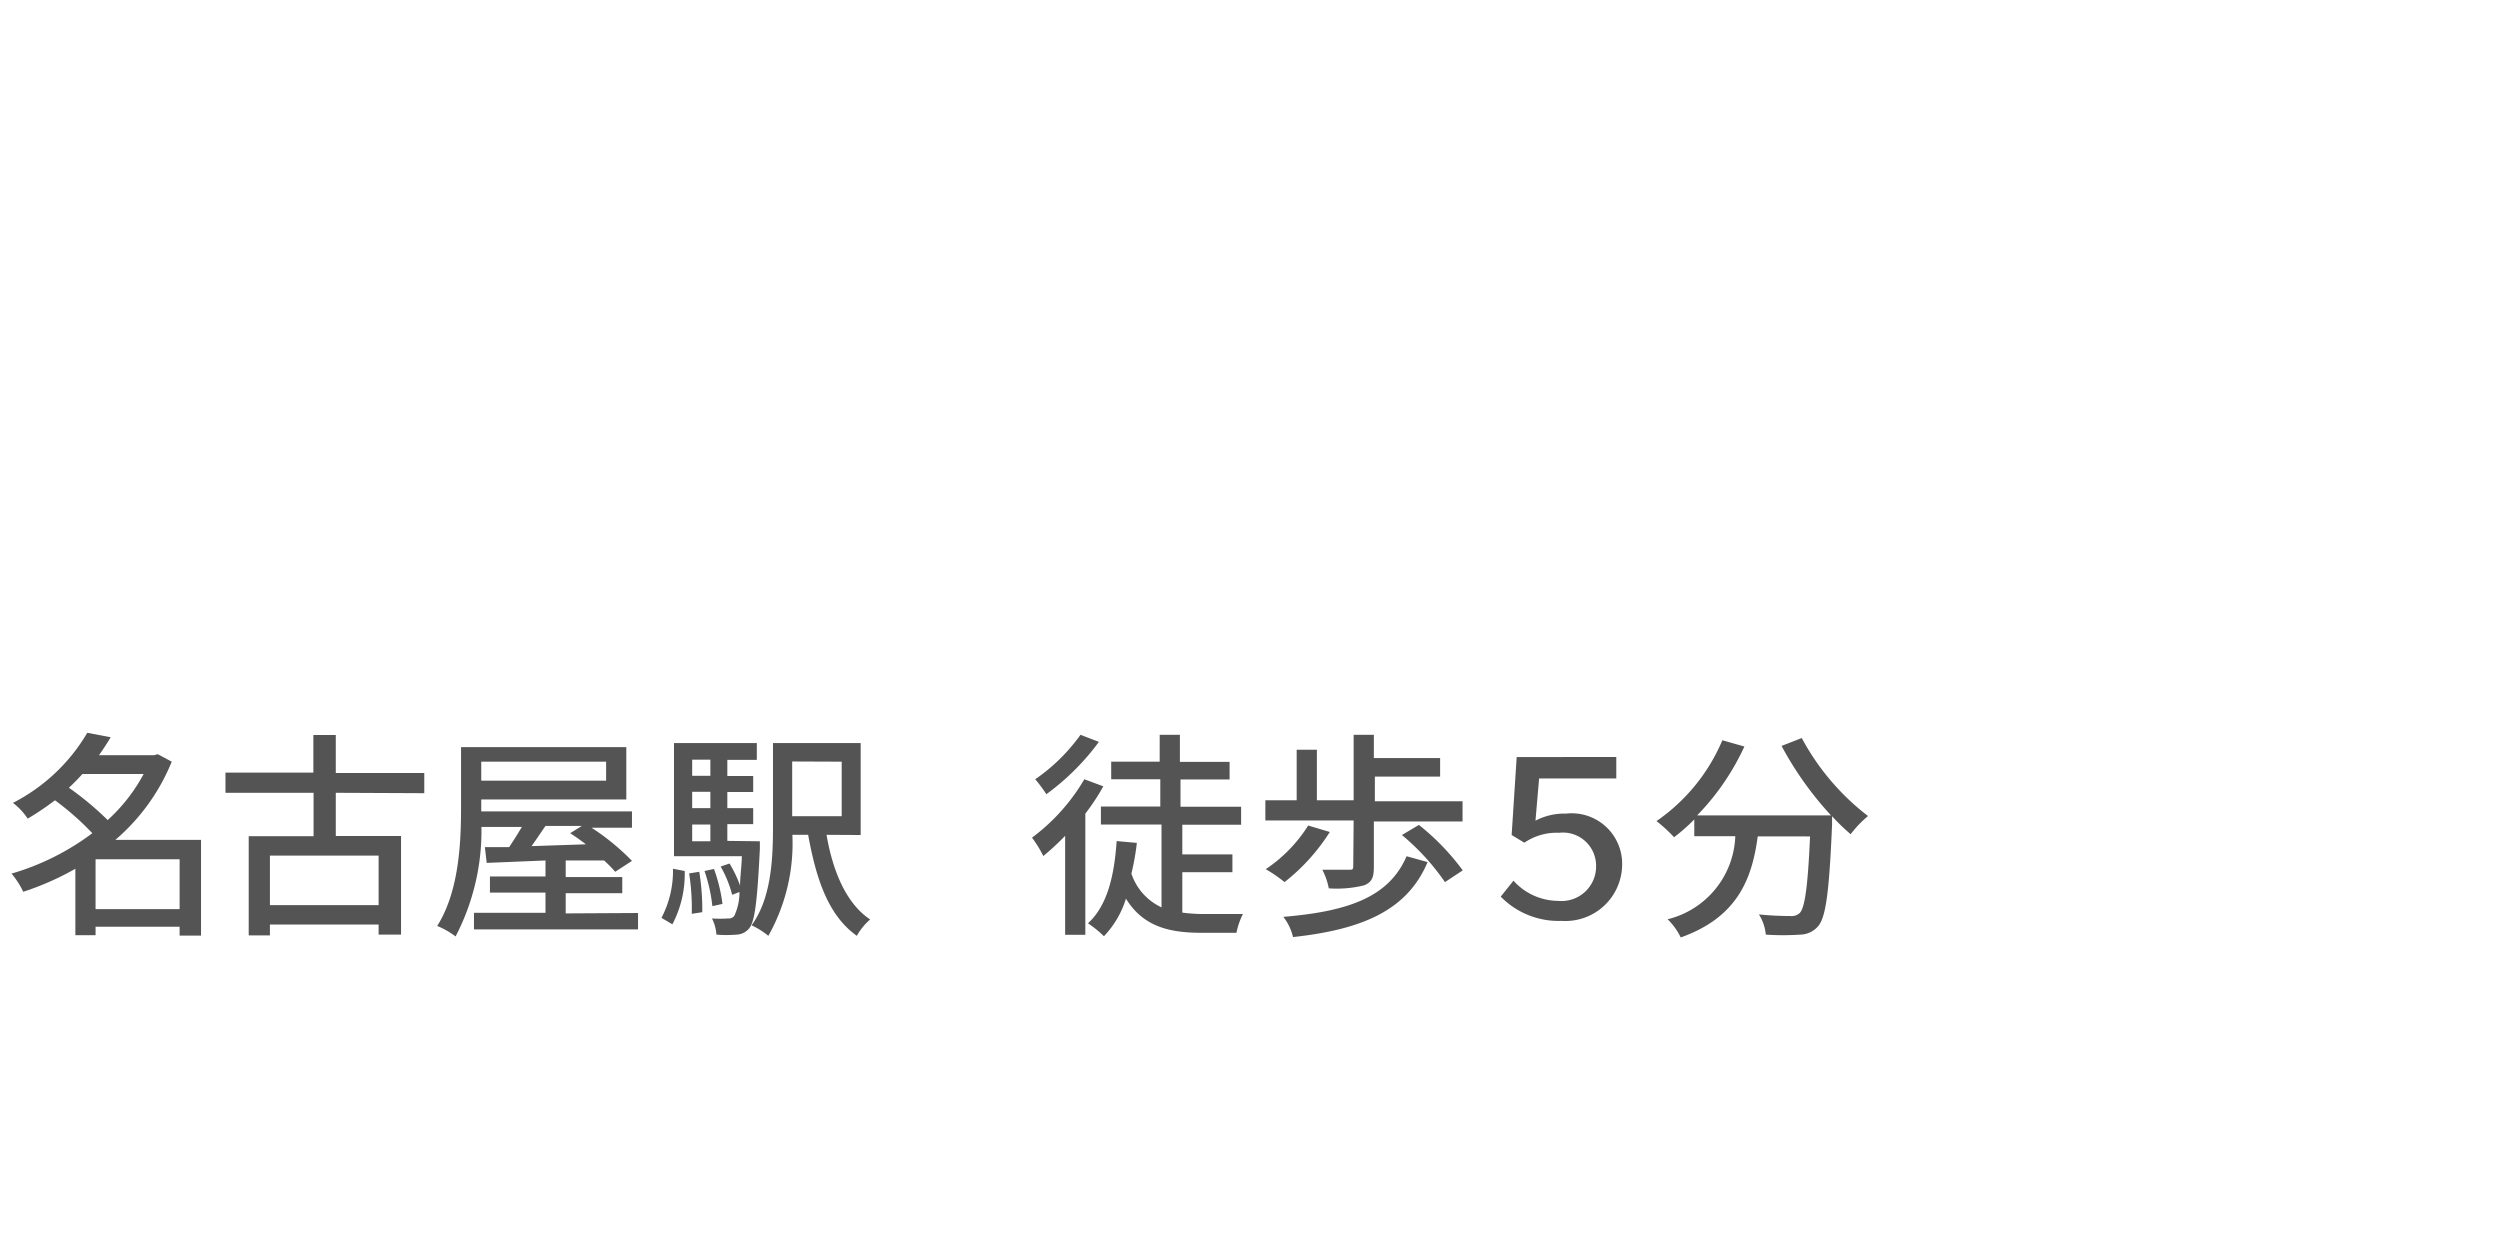 <svg id="レイヤー_2" data-name="レイヤー 2" xmlns="http://www.w3.org/2000/svg" viewBox="0 0 123.74 61.18"><defs><style>.cls-1{fill:#545454;}</style></defs><title>nav_h_logo_group</title><path class="cls-1" d="M9.95,46.31H8.89v-.44H4.73v.42h-1V43a13.93,13.93,0,0,1-2.58,1.14,4.09,4.09,0,0,0-.58-.9,12.43,12.43,0,0,0,4-2,13.81,13.81,0,0,0-1.85-1.63,13.74,13.74,0,0,1-1.35.91,3.09,3.09,0,0,0-.73-.78,9.05,9.05,0,0,0,3.68-3.47l1.16.22c-.18.3-.37.59-.58.89H7.62l.19-.05.69.37a10.07,10.07,0,0,1-2.79,3.87H9.95Zm-5.87-8c-.21.23-.43.46-.67.68a15.06,15.06,0,0,1,1.92,1.6,8.49,8.49,0,0,0,1.78-2.28ZM8.89,45V42.53H4.73V45Z"/><path class="cls-1" d="M16.62,39.24v2.14h3.23v4.88H18.74v-.5H13.36v.54H12.31V41.39h3.21V39.24H11.16v-1h4.35V36.38h1.11v1.88H21v1Zm2.12,3.11H13.36V44.8h5.38Z"/><path class="cls-1" d="M31.58,45.19V46H23.46v-.82H27v-1H24.25v-.8H27v-.79l-2.91.12L24,41.93l1.2,0c.21-.31.44-.68.63-1h-2a11.34,11.34,0,0,1-1.28,5.42,4.16,4.16,0,0,0-.91-.52c1.08-1.7,1.18-4.13,1.18-5.85v-3H31v2.59H23.82v.59h7.46v.81h-2a11.45,11.45,0,0,1,2,1.64l-.83.54a6.34,6.34,0,0,0-.55-.56L28,42.59v.82h2.8v.8H28v1Zm-7.76-7.49v.94H30v-.94ZM27,40.88c-.23.33-.46.68-.69,1L29,41.79c-.26-.2-.53-.39-.78-.55l.58-.36Z"/><path class="cls-1" d="M32.74,45.43A5,5,0,0,0,33.31,43l.58.11a5.35,5.35,0,0,1-.61,2.64Zm4.87-3.79s0,.26,0,.38c-.13,2.62-.25,3.59-.53,3.93a.84.84,0,0,1-.62.31,6,6,0,0,1-1,0,2.07,2.07,0,0,0-.22-.8,6.16,6.16,0,0,0,.79,0,.36.36,0,0,0,.31-.12,2.73,2.73,0,0,0,.26-1.19l-.36.14a5.74,5.74,0,0,0-.57-1.4l.44-.15a6.12,6.12,0,0,1,.52,1.09c0-.39.07-.87.09-1.45H33.36V36.78h4.1v.83H36v.8h1.28v.79H36V40h1.28v.79H36v.83Zm-3,1.51a11.47,11.47,0,0,1,.15,2l-.52.08a11.38,11.38,0,0,0-.13-2Zm-.35-5.55v.8h.9v-.8Zm.9,1.59h-.9V40h.9Zm-.9,2.45h.9v-.83h-.9Zm1,3.21a8,8,0,0,0-.39-1.74l.47-.1a8,8,0,0,1,.42,1.73Zm5.65-3.53c.32,1.86,1,3.42,2.16,4.19a3,3,0,0,0-.66.81c-1.4-1-2-2.75-2.41-5h-.78a9.33,9.33,0,0,1-1.19,5,3.77,3.77,0,0,0-.83-.52c1-1.37,1.06-3.38,1.06-4.93V36.78H42.6v4.55Zm-1.7-3.63V40.4h2.45V37.7Z"/><path class="cls-1" d="M54.61,38.92a10.67,10.67,0,0,1-.89,1.35v6h-1v-4.9a12.84,12.84,0,0,1-1.08,1,5.85,5.85,0,0,0-.56-.91,9.7,9.7,0,0,0,2.59-2.89Zm-.22-2.2a11.91,11.91,0,0,1-2.6,2.59,7.15,7.15,0,0,0-.55-.74,9.08,9.08,0,0,0,2.24-2.2Zm4.13,8.45a8,8,0,0,0,1,.07h2a3.6,3.6,0,0,0-.32.93H59.48c-1.64,0-2.9-.32-3.75-1.69a4.7,4.7,0,0,1-1.09,1.86,5.23,5.23,0,0,0-.79-.64c.95-.87,1.3-2.32,1.42-4.07l1,.09A12.53,12.53,0,0,1,56,43.24a2.82,2.82,0,0,0,1.49,1.67V40.81h-3v-.89h2.94V38.57H55v-.87h2.4V36.37h1v1.34h2.46v.87H58.43v1.35h3v.89H58.52v1.47H61v.88H58.52Z"/><path class="cls-1" d="M67,40.61H62.63v-1h1.55v-2.5h1v2.5H67V36.37h1v1.15h3.28v.92H68.05v1.22h4.34v1H68v2.27c0,.49-.1.74-.48.89a5.63,5.63,0,0,1-1.75.15,3.39,3.39,0,0,0-.32-.92c.57,0,1.17,0,1.32,0s.21,0,.21-.16Zm-1.18.57a9.79,9.79,0,0,1-2.24,2.48,7.33,7.33,0,0,0-.93-.64,7.21,7.21,0,0,0,2.1-2.16Zm4.84,1.49C69.68,45,67.53,46,64,46.38a2.62,2.62,0,0,0-.48-1c3.26-.27,5.24-1,6.1-3Zm-.43-1.84a11.78,11.78,0,0,1,2.17,2.25l-.88.58a11.57,11.57,0,0,0-2.13-2.33Z"/><path class="cls-1" d="M74.28,44.38l.63-.79a3,3,0,0,0,2.22,1A1.71,1.71,0,0,0,79,42.86a1.64,1.64,0,0,0-1.83-1.64,2.82,2.82,0,0,0-1.72.49l-.63-.38.25-3.86H80v1.06H76.18L76,40.62a3.07,3.07,0,0,1,1.51-.35,2.5,2.5,0,0,1,2.78,2.54,2.81,2.81,0,0,1-3,2.77A4,4,0,0,1,74.28,44.38Z"/><path class="cls-1" d="M89.18,36.53a12,12,0,0,0,3.28,3.86,5.54,5.54,0,0,0-.86.9,10.14,10.14,0,0,1-.92-.89c0,.1,0,.32,0,.42-.14,3.28-.3,4.53-.67,5a1.19,1.19,0,0,1-.9.44,12.73,12.73,0,0,1-1.71,0,2.28,2.28,0,0,0-.34-1c.67.07,1.3.08,1.55.08a.6.6,0,0,0,.47-.15c.25-.26.4-1.28.51-3.79H87c-.28,2.1-1,4-3.81,5a3.18,3.18,0,0,0-.65-.9,4.4,4.4,0,0,0,3.35-4.11H83.86v-.83a9.34,9.34,0,0,1-1,.88,7.59,7.59,0,0,0-.87-.8,9.21,9.21,0,0,0,3.26-4l1.09.31A12.15,12.15,0,0,1,84,40.36h6.63a16.59,16.59,0,0,1-2.45-3.44Z"/></svg>